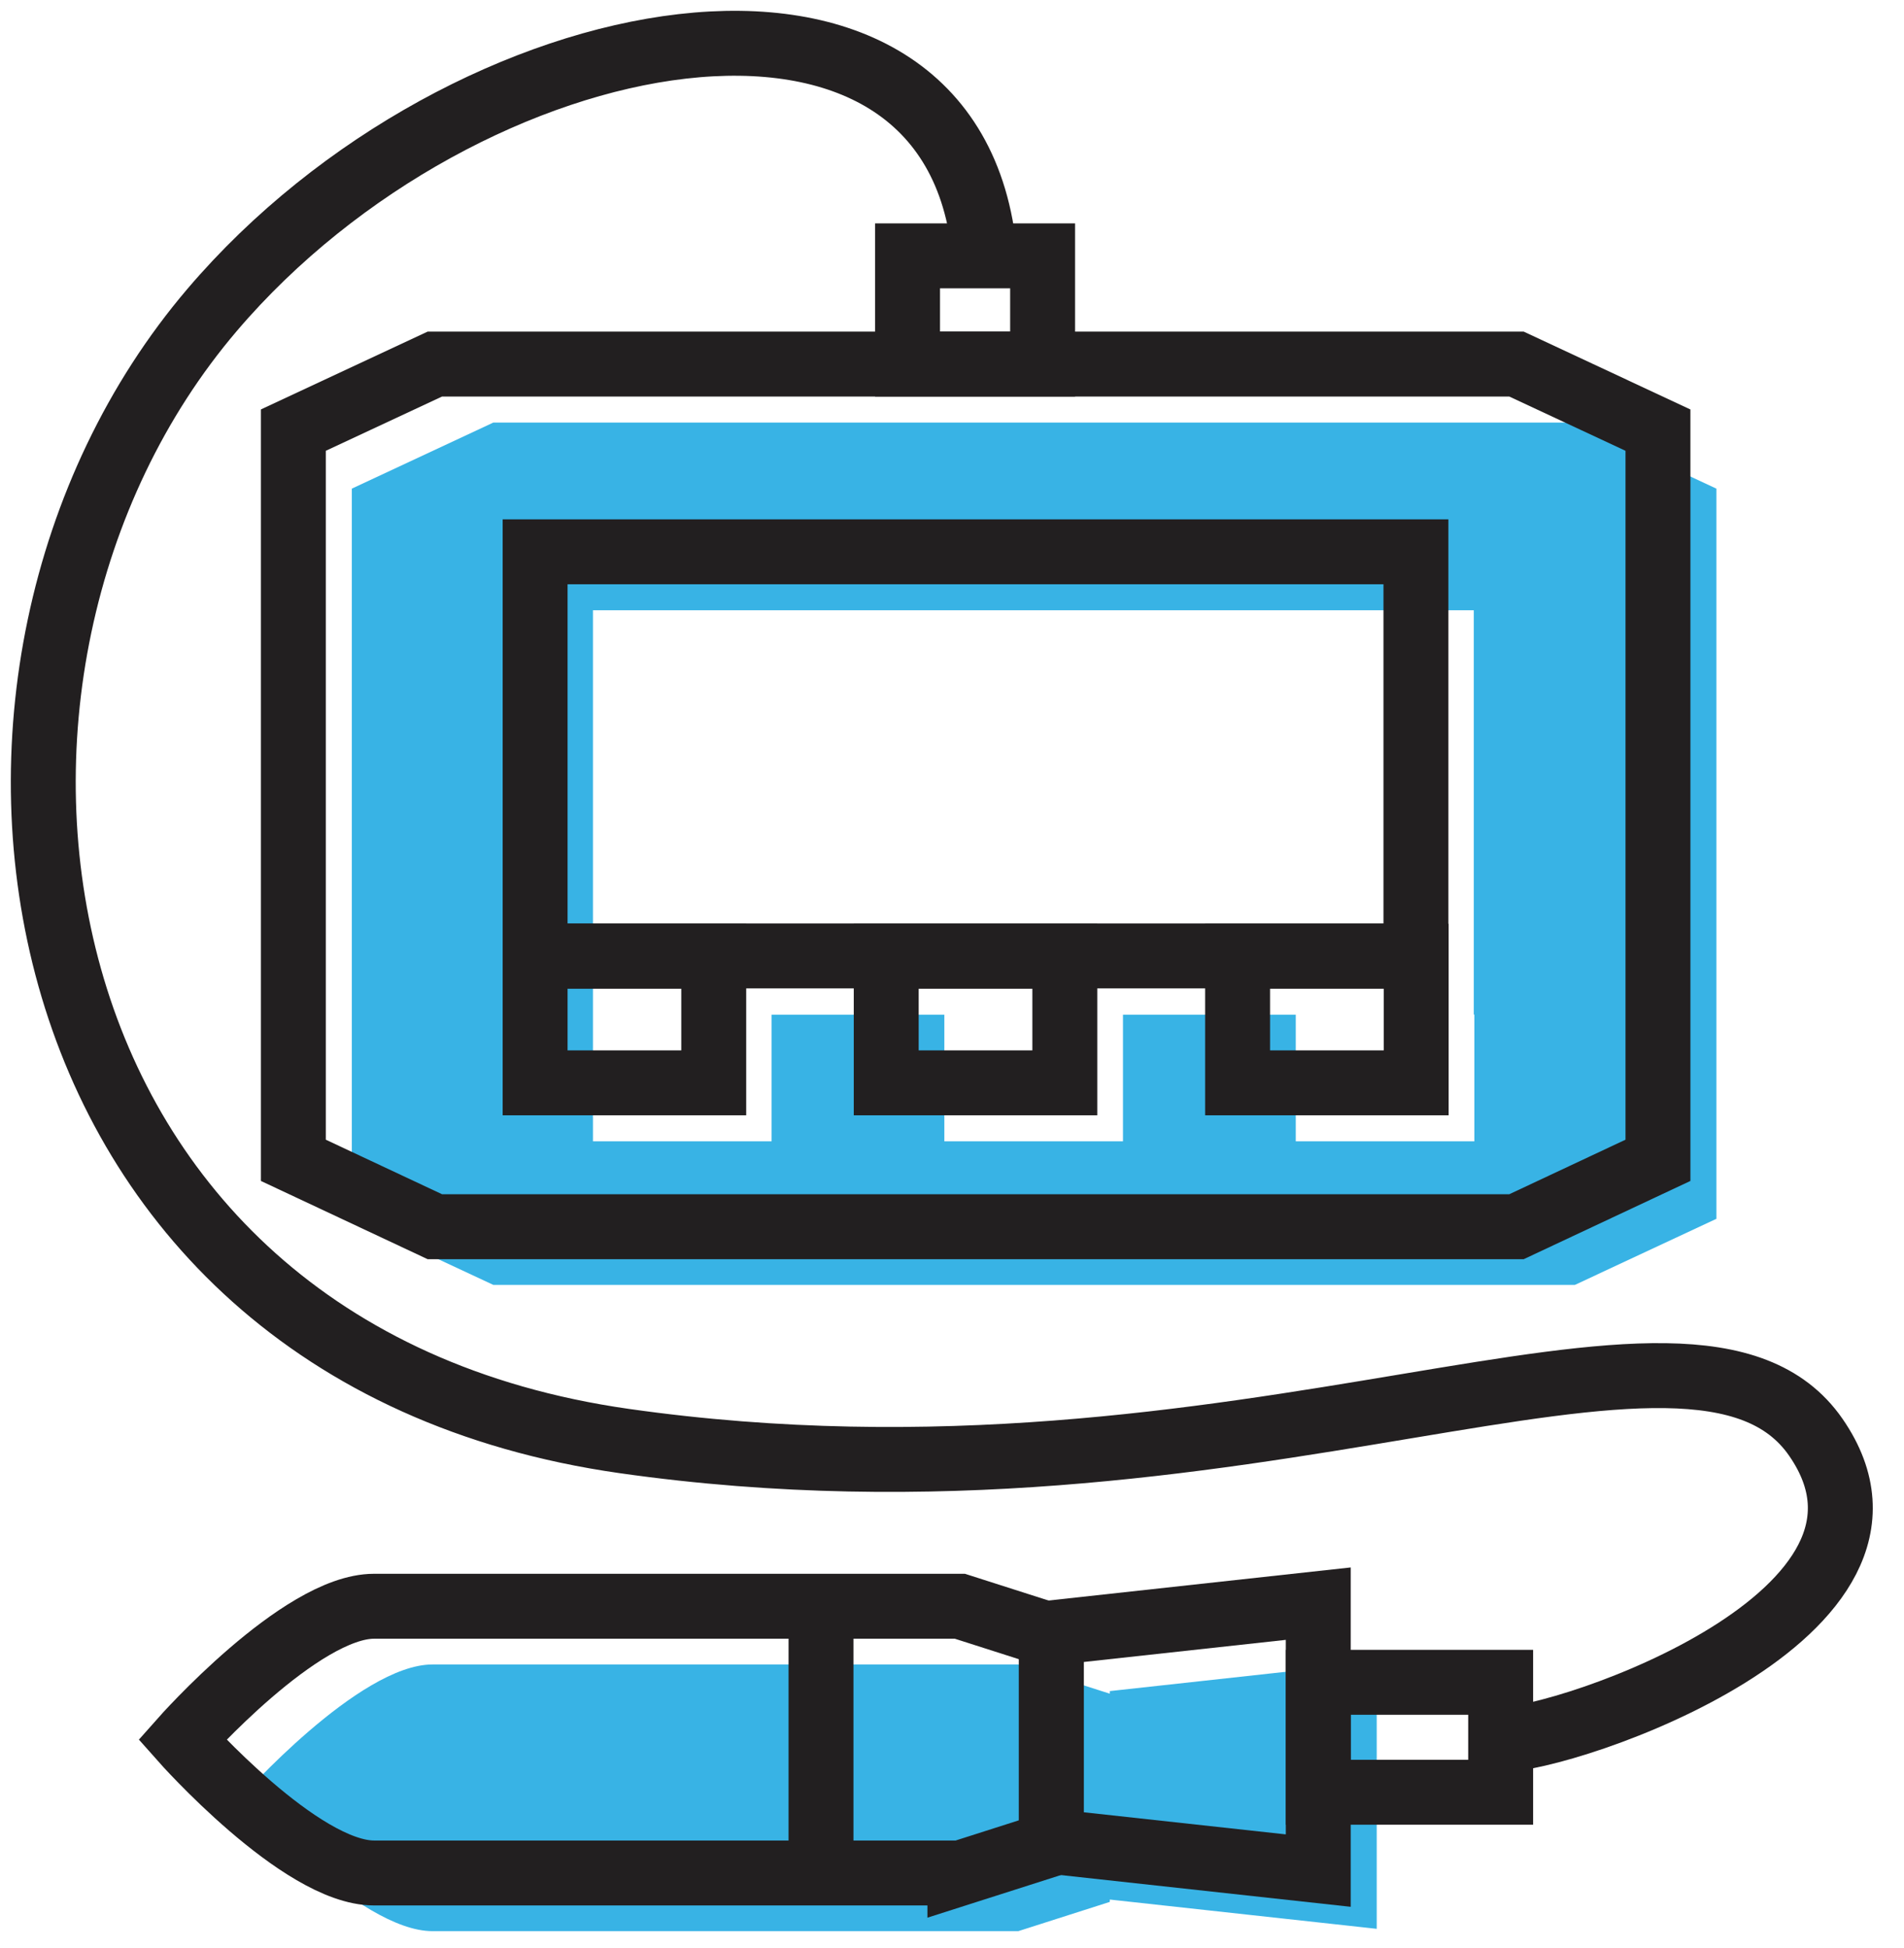 <svg width="44" height="45" viewBox="0 0 44 45" fill="none" xmlns="http://www.w3.org/2000/svg">
<path d="M36.395 9.762H11.4L8.13 11.289V28.157L11.4 29.684H36.395L39.665 28.157V11.289L36.395 9.762ZM34.071 23.442V26.367H29.944V23.442H25.951V26.367H21.823V23.442H17.831V26.367H13.703V14.099H34.058V23.435L34.071 23.442Z" fill="#38B3E5"/>
<path d="M25.647 39.074V39.128L23.532 38.453H9.994C8.292 38.453 5.562 41.533 5.562 41.533C5.562 41.533 8.292 44.614 9.994 44.614H23.532L25.647 43.938V43.884L31.815 44.56V38.392L25.647 39.068V39.074Z" fill="#38B3E5"/>
<path d="M38.314 26.806L35.045 28.34H10.049L6.779 26.806V9.937L10.049 8.411H35.045L38.314 9.937V26.806Z" stroke="#221F20" stroke-width="1.5" stroke-miterlimit="10"/>
<path d="M32.721 12.748H12.366V22.084H32.721V12.748Z" stroke="#221F20" stroke-width="1.5" stroke-miterlimit="10"/>
<path d="M16.494 22.091H12.366V25.016H16.494V22.091Z" stroke="#221F20" stroke-width="1.5" stroke-miterlimit="10"/>
<path d="M24.607 22.091H20.48V25.016H24.607V22.091Z" stroke="#221F20" stroke-width="1.5" stroke-miterlimit="10"/>
<path d="M32.727 22.091H28.6V25.016H32.727V22.091Z" stroke="#221F20" stroke-width="1.5" stroke-miterlimit="10"/>
<path d="M18.973 37.102V43.269" stroke="#221F20" stroke-width="1.5" stroke-miterlimit="10"/>
<path d="M22.182 43.27H8.644C6.941 43.27 4.212 40.189 4.212 40.189C4.212 40.189 6.941 37.108 8.644 37.108H22.182L24.296 37.784V42.601L22.182 43.276V43.27Z" stroke="#221F20" stroke-width="1.5" stroke-miterlimit="10"/>
<path d="M30.464 43.215L24.296 42.54V37.723L30.464 37.048V43.215Z" stroke="#221F20" stroke-width="1.5" stroke-miterlimit="10"/>
<path d="M34.679 38.865H30.464V41.405H34.679V38.865Z" stroke="#221F20" stroke-width="1.5" stroke-miterlimit="10"/>
<path d="M24.094 5.911H20.973V8.411H24.094V5.911Z" stroke="#221F20" stroke-width="1.5" stroke-miterlimit="10"/>
<path d="M22.756 5.911C22.08 -1.804 10.744 0.304 4.901 7.161C-2.186 15.477 0.037 31.244 14.426 33.291C28.816 35.338 39.131 29.116 41.962 33.204C44.792 37.291 36.172 40.202 34.679 40.189" stroke="#221F20" stroke-width="1.5" stroke-miterlimit="10"/>
</svg>
